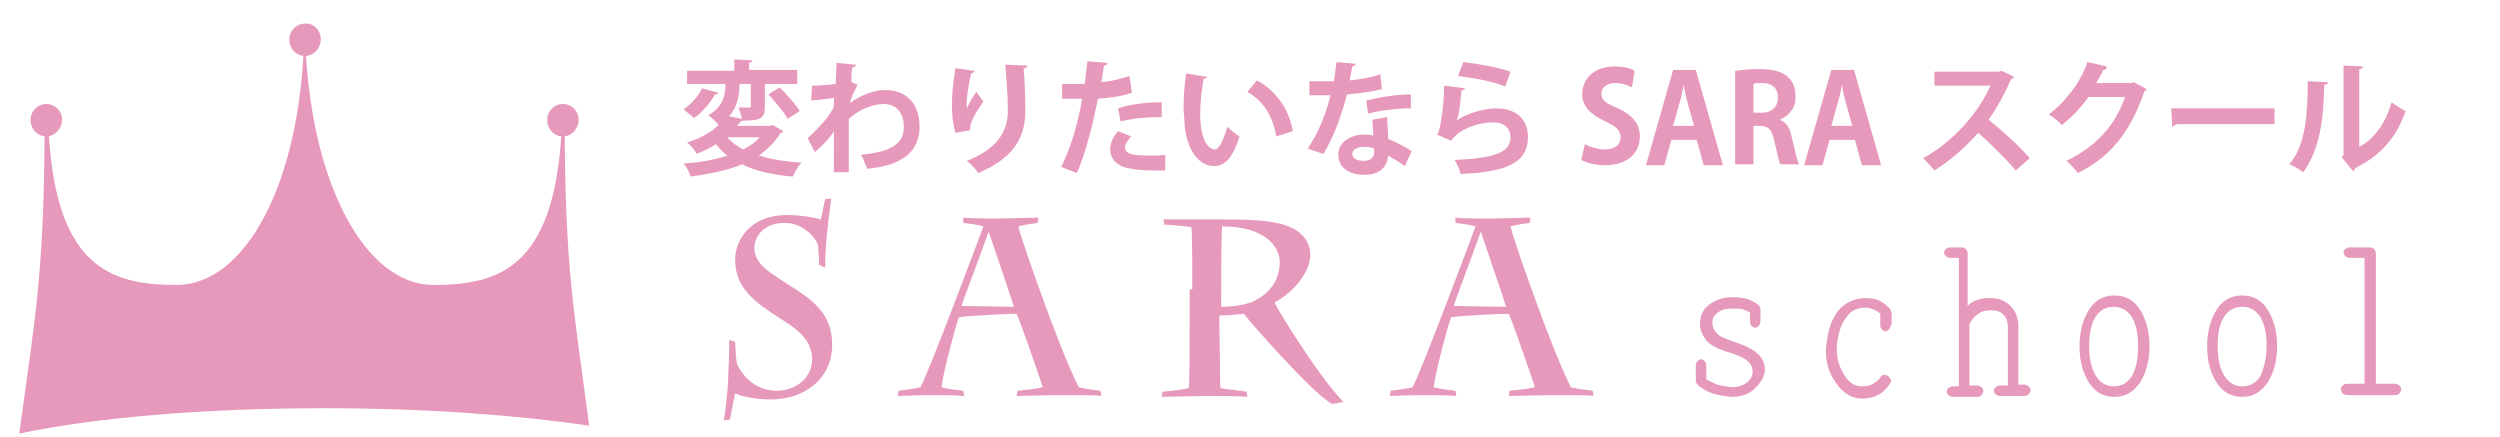<?xml version="1.0" encoding="utf-8"?>
<!-- Generator: Adobe Illustrator 28.3.0, SVG Export Plug-In . SVG Version: 6.00 Build 0)  -->
<svg version="1.1" id="レイヤー_1" xmlns="http://www.w3.org/2000/svg" xmlns:xlink="http://www.w3.org/1999/xlink" x="0px"
	 y="0px" viewBox="0 0 286 50" style="enable-background:new 0 0 286 50;" xml:space="preserve">
<style type="text/css">
	.st0{fill:#E799BB;}
</style>
<g>
	<g>
		<path class="st0" d="M82.8,48.1c0.1-0.4,0.5-3.6,0.5-4.7c0-0.7,0.2-3.9,0.1-4.5l0.7,0.2c0,0.4,0.1,2,0.2,2.5
			c0.8,1.8,2.5,3.1,4.5,3.1c2.3,0,4.1-1.5,4.1-3.6c0-2.3-1.8-3.5-3.7-4.7c-2.8-1.8-5.1-3.4-5.1-6.7c0-2.2,1.7-5.1,5.9-5.1
			c1.7,0,3.2,0.3,3.9,0.5c0.2-0.7,0.3-1.6,0.5-2.3l0.7-0.1c-0.4,2.8-0.7,5.5-0.7,7.9l-0.7-0.3c0-1-0.1-1.7-0.1-2.2
			c-0.3-1-1.8-2.6-3.8-2.6c-2.5,0-3.5,1.6-3.5,2.9c0,1.9,2,2.9,4.1,4.3c2.4,1.5,4.8,3.1,4.8,6.7c0,4-3.2,6.3-7.1,6.3
			c-1.4,0-3.2-0.3-4-0.7c-0.1,0.5-0.4,1.9-0.6,3L82.8,48.1z"/>
		<path class="st0" d="M116.4,44.7c1-0.1,2-0.2,2.9-0.4c-0.5-1.5-2.6-7.6-3-8.4c-1,0-5.6,0.2-6.6,0.4c-0.2,0.4-1.7,5.8-2,8
			c0.7,0.2,1.7,0.3,2.5,0.4l0.1,0.6c-0.9-0.1-3.5-0.1-4.3-0.1c-0.7,0-2.7,0.1-3.3,0.1l0.1-0.6c0.8-0.1,1.7-0.2,2.5-0.4
			c1-1.8,6.8-17.3,7.2-18.4c-0.6-0.2-1.6-0.3-2.3-0.4l0-0.6c0.9,0.1,3.2,0.1,3.7,0.1c1.2,0,4.1-0.1,4.9-0.1l-0.1,0.6
			c-0.7,0.1-1.5,0.2-2.2,0.4c0.3,1.3,1.9,5.8,3,8.8c0.8,2.2,2.6,7,3.9,9.6c0.8,0.2,1.7,0.3,2.5,0.4l0.1,0.6
			c-0.3-0.1-3.2-0.1-4.8-0.1c-0.8,0-4.1,0.1-4.9,0.1L116.4,44.7z M113.1,26.5L113.1,26.5c-0.9,2.6-2.8,7.5-3.1,8.5l6,0.1
			C115.4,33.2,113.6,28,113.1,26.5z"/>
		<path class="st0" d="M136.4,33.1c0-1,0-6.6-0.1-7.1c-0.5-0.1-2.4-0.3-3.1-0.3l-0.1-0.6l6.2,0c2.7,0,6.2,0,8.1,0.8
			c1.5,0.6,2.5,1.7,2.5,3.3c0,1.8-1.8,4.2-4.1,5.4c0.3,0.7,4.9,8.3,7.9,11.4l-1.3,0.2c-2-0.9-9.7-9.7-10.1-10.3
			c-1.1,0.1-2.3,0.2-2.8,0.2v0.7c0,1.9,0.1,6.3,0.1,7.6c0.5,0.1,2.4,0.3,3,0.4l0.1,0.6c-0.7-0.1-3.6-0.1-4.9-0.1
			c-1.2,0-4.2,0.1-4.9,0.1l0.1-0.6c0.4,0,2.2-0.2,3-0.4c0.1-0.8,0.1-6.5,0.1-9.5V33.1z M139.6,35.1c1,0,2.3-0.1,3.5-0.5
			c1.2-0.5,3.3-1.8,3.3-4.6c0-1.8-1.7-4.1-6.6-4.1c-0.1,1.2-0.1,6.3-0.1,8.4V35.1z"/>
		<path class="st0" d="M172.7,44.7c1-0.1,2-0.2,2.9-0.4c-0.5-1.5-2.6-7.6-3-8.4c-1,0-5.6,0.2-6.6,0.4c-0.2,0.4-1.7,5.8-2,8
			c0.7,0.2,1.7,0.3,2.5,0.4l0.1,0.6c-0.9-0.1-3.5-0.1-4.3-0.1c-0.7,0-2.7,0.1-3.3,0.1l0.1-0.6c0.8-0.1,1.7-0.2,2.5-0.4
			c1-1.8,6.8-17.3,7.2-18.4c-0.6-0.2-1.6-0.3-2.3-0.4l0-0.6c0.9,0.1,3.2,0.1,3.7,0.1c1.2,0,4.1-0.1,4.9-0.1l-0.1,0.6
			c-0.7,0.1-1.5,0.2-2.2,0.4c0.3,1.3,1.9,5.8,3,8.8c0.8,2.2,2.6,7,3.9,9.6c0.8,0.2,1.7,0.3,2.5,0.4l0.1,0.6
			c-0.3-0.1-3.2-0.1-4.8-0.1c-0.8,0-4.1,0.1-4.9,0.1L172.7,44.7z M169.4,26.5L169.4,26.5c-0.9,2.6-2.8,7.5-3.1,8.5l6,0.1
			C171.7,33.2,169.9,28,169.4,26.5z"/>
	</g>
	<path class="st0" d="M201.9,42.3c0,0.7-0.4,1.4-1.1,2.1c-0.7,0.7-1.6,1-2.7,1c-0.9-0.1-1.6-0.2-2.2-0.4c-0.6-0.2-1.1-0.5-1.6-0.9
		c-0.1-0.1-0.1-0.2-0.2-0.2c0-0.1-0.1-0.2-0.1-0.2v-1.9c0-0.2,0.1-0.4,0.2-0.5c0.1-0.1,0.3-0.2,0.4-0.2c0.2,0,0.3,0.1,0.4,0.2
		c0.1,0.1,0.2,0.3,0.2,0.5v1.6c0.4,0.2,0.8,0.4,1.2,0.6c0.5,0.1,1,0.2,1.7,0.3c0.7,0,1.3-0.2,1.7-0.5c0.5-0.4,0.7-0.8,0.7-1.3
		c0-0.5-0.2-0.9-0.7-1.3c-0.4-0.3-1.2-0.7-2.4-1c-1.1-0.4-1.9-0.8-2.3-1.4c-0.4-0.6-0.7-1.2-0.6-1.9c0-0.9,0.4-1.6,1.1-2.1
		c0.7-0.5,1.6-0.8,2.6-0.8c0.7,0,1.3,0.1,1.7,0.2c0.5,0.2,0.9,0.4,1.3,0.7c0.1,0.1,0.1,0.1,0.1,0.2c0,0.1,0.1,0.2,0.1,0.3v1.4
		c0,0.2-0.1,0.3-0.2,0.5c-0.1,0.1-0.3,0.2-0.4,0.2s-0.3-0.1-0.4-0.2c-0.1-0.1-0.2-0.3-0.2-0.4v-1.1c-0.2-0.2-0.5-0.3-0.8-0.4
		c-0.3-0.1-0.7-0.1-1.1-0.1c-0.7,0-1.3,0.1-1.7,0.4c-0.5,0.3-0.7,0.7-0.7,1.2c0,0.4,0.1,0.8,0.5,1.2c0.3,0.4,0.9,0.6,1.7,0.9
		c1.5,0.5,2.6,1,3.1,1.6C201.6,40.9,201.9,41.6,201.9,42.3z"/>
	<path class="st0" d="M216.3,37.2c0,0.2-0.1,0.3-0.2,0.5c-0.1,0.1-0.3,0.2-0.4,0.2c-0.2,0-0.3-0.1-0.4-0.2c-0.1-0.1-0.2-0.3-0.2-0.4
		v-1.4c-0.2-0.2-0.5-0.4-0.8-0.5c-0.3-0.1-0.5-0.2-0.9-0.2c-0.9,0-1.6,0.3-2.1,1c-0.6,0.7-0.9,1.6-1.1,2.8c-0.2,1.3,0,2.5,0.6,3.6
		c0.6,1.1,1.3,1.6,2.2,1.6c0.5,0,1-0.1,1.3-0.3s0.6-0.4,0.8-0.7c0.1-0.2,0.2-0.3,0.4-0.3c0.2,0,0.3,0,0.5,0.1
		c0.1,0.1,0.2,0.2,0.3,0.4c0.1,0.2,0,0.3-0.1,0.5c-0.3,0.5-0.7,0.9-1.2,1.2c-0.5,0.3-1.2,0.5-2,0.5c-1.2,0-2.3-0.7-3.1-2
		c-0.9-1.3-1.2-2.9-0.9-4.6c0.2-1.6,0.7-2.8,1.5-3.7c0.8-0.8,1.8-1.2,3-1.2c0.6,0,1.1,0.1,1.5,0.3c0.4,0.2,0.8,0.5,1.2,0.9
		c0,0.1,0.1,0.1,0.1,0.2c0,0.1,0.1,0.2,0.1,0.2V37.2z"/>
	<path class="st0" d="M223.8,29.5l-0.7,0c-0.2,0-0.4-0.1-0.5-0.2c-0.1-0.1-0.2-0.3-0.2-0.4c0-0.2,0.1-0.3,0.2-0.4
		c0.1-0.1,0.3-0.2,0.5-0.2h1.3c0.2,0,0.4,0.1,0.5,0.2c0.1,0.1,0.2,0.3,0.2,0.5v6c0.3-0.3,0.7-0.6,1.2-0.7c0.4-0.2,0.9-0.2,1.4-0.2
		c0.9,0,1.7,0.3,2.3,0.9c0.6,0.6,0.9,1.4,0.9,2.3v6.7h0.7c0.2,0,0.3,0.1,0.5,0.2c0.1,0.1,0.2,0.3,0.2,0.4c0,0.2-0.1,0.3-0.2,0.5
		c-0.1,0.1-0.3,0.2-0.5,0.2h-2.8c-0.2,0-0.4-0.1-0.5-0.2c-0.1-0.1-0.2-0.3-0.2-0.4c0-0.2,0.1-0.3,0.2-0.4c0.1-0.1,0.3-0.2,0.5-0.2
		h0.9v-6.7c0-0.6-0.2-1.1-0.5-1.4c-0.4-0.4-0.8-0.5-1.4-0.5c-0.6,0-1.1,0.1-1.5,0.4c-0.4,0.3-0.8,0.7-1,1.2v7h0.9
		c0.2,0,0.3,0.1,0.5,0.2c0.1,0.1,0.2,0.3,0.2,0.4c0,0.2-0.1,0.3-0.2,0.5c-0.1,0.1-0.3,0.2-0.5,0.2h-2.8c-0.2,0-0.4-0.1-0.5-0.2
		c-0.1-0.1-0.2-0.3-0.2-0.4c0-0.2,0.1-0.3,0.2-0.4c0.1-0.1,0.3-0.2,0.5-0.2h0.7V29.5z"/>
	<path class="st0" d="M245.9,39.6c0,1.7-0.4,3.1-1.1,4.2c-0.8,1.1-1.7,1.6-2.9,1.6c-1.2,0-2.2-0.5-2.9-1.6c-0.7-1.1-1.1-2.4-1.1-4.2
		c0-1.7,0.4-3.1,1.1-4.2c0.7-1.1,1.7-1.6,2.9-1.6c1.2,0,2.2,0.5,2.9,1.6C245.5,36.5,245.9,37.9,245.9,39.6z M244.6,39.6
		c0-1.4-0.2-2.4-0.7-3.3c-0.5-0.8-1.2-1.2-2.1-1.2c-0.9,0-1.6,0.4-2.1,1.2c-0.5,0.8-0.7,1.9-0.7,3.3c0,1.3,0.2,2.4,0.7,3.3
		c0.5,0.8,1.2,1.3,2.1,1.3c0.9,0,1.6-0.4,2.1-1.2C244.4,42.1,244.6,41,244.6,39.6z"/>
	<path class="st0" d="M260.5,39.6c0,1.7-0.4,3.1-1.1,4.2c-0.8,1.1-1.7,1.6-2.9,1.6c-1.2,0-2.2-0.5-2.9-1.6c-0.7-1.1-1.1-2.4-1.1-4.2
		c0-1.7,0.4-3.1,1.1-4.2c0.7-1.1,1.7-1.6,2.9-1.6c1.2,0,2.2,0.5,2.9,1.6C260.1,36.5,260.5,37.9,260.5,39.6z M259.3,39.6
		c0-1.4-0.2-2.4-0.7-3.3c-0.5-0.8-1.2-1.2-2.1-1.2c-0.9,0-1.6,0.4-2.1,1.2c-0.5,0.8-0.7,1.9-0.7,3.3c0,1.3,0.2,2.4,0.7,3.3
		c0.5,0.8,1.2,1.3,2.1,1.3c0.9,0,1.6-0.4,2.1-1.2C259,42.1,259.3,41,259.3,39.6z"/>
	<path class="st0" d="M270.5,43.8V29.5h-1.7c-0.2,0-0.4-0.1-0.5-0.2c-0.1-0.1-0.2-0.3-0.2-0.4c0-0.2,0.1-0.3,0.2-0.4
		c0.1-0.1,0.3-0.2,0.5-0.2h2.3c0.2,0,0.4,0.1,0.5,0.2c0.1,0.1,0.2,0.3,0.2,0.5v14.9h2.2c0.2,0,0.3,0.1,0.5,0.2
		c0.1,0.1,0.2,0.3,0.2,0.4c0,0.2-0.1,0.3-0.2,0.5c-0.1,0.1-0.3,0.2-0.5,0.2h-5.5c-0.2,0-0.4-0.1-0.5-0.2c-0.1-0.1-0.2-0.3-0.2-0.5
		c0-0.2,0.1-0.3,0.2-0.4c0.1-0.1,0.3-0.2,0.5-0.2H270.5z"/>
</g>
<g>
	<path class="st0" d="M2.2,49.6c8.5-1.8,21-2.9,34.9-2.9c11.6,0,22.2,0.8,30.3,2c-1.7-13.1-2.8-17.8-2.8-35.2l0,0h-0.3
		c-0.5,16.9-6.9,19.1-14.7,19.1c-7.8,0-14.2-11.6-14.7-28.5h-0.1C34.4,21.1,28,32.6,20.2,32.6c-7.8,0-14.2-2.2-14.7-19.1H5.1l0,0
		C5.1,31.3,4,36.4,2.2,49.6z"/>
	<path class="st0" d="M36.7,4.5c0,1-0.8,1.9-1.8,1.9c-1,0-1.8-0.8-1.8-1.9c0-1,0.8-1.8,1.8-1.8C35.9,2.6,36.7,3.5,36.7,4.5z"/>
	<path class="st0" d="M7.1,13.7c0,1-0.8,1.9-1.8,1.9c-1,0-1.8-0.8-1.8-1.9c0-1,0.8-1.8,1.8-1.8C6.3,11.9,7.1,12.7,7.1,13.7z"/>
	<path class="st0" d="M66.2,13.7c0,1-0.8,1.9-1.8,1.9c-1,0-1.8-0.8-1.8-1.9c0-1,0.8-1.8,1.8-1.8C65.4,11.9,66.2,12.7,66.2,13.7z"/>
</g>
<g>
	<path class="st0" d="M88.4,14.3l1.2,0.7c0,0.1-0.1,0.2-0.3,0.2c-0.6,1-1.5,1.9-2.5,2.6c1.4,0.4,3,0.7,4.9,0.8
		c-0.4,0.4-0.8,1.1-1,1.6c-2.3-0.2-4.2-0.6-5.8-1.4c-1.7,0.7-3.7,1.1-5.9,1.4c-0.1-0.4-0.5-1.2-0.8-1.5c1.8-0.1,3.5-0.4,5-0.9
		c-0.5-0.4-0.9-0.8-1.3-1.3c-0.6,0.4-1.4,0.8-2.2,1.1c-0.2-0.4-0.7-1-1.1-1.3c1.6-0.5,2.8-1.2,3.6-2C82,14,81.4,13.4,81,13.2
		c1.8-1,2-2.5,2-3.6h-4.4V8.1H84V6.8l2.1,0.1c0,0.1-0.1,0.2-0.4,0.3v0.8h5.5v1.6h-3.7v2.6c0,1.3-0.4,1.6-2.5,1.6
		c-0.1,0.1-0.2,0.1-0.3,0.1c-0.1,0.2-0.2,0.3-0.4,0.5h3.7L88.4,14.3z M82.2,10.6c0,0.1-0.2,0.2-0.4,0.2c-0.5,0.9-1.4,2-2.4,2.7
		c-0.3-0.3-0.9-0.7-1.2-1c0.9-0.6,1.7-1.5,2.1-2.4L82.2,10.6z M83.2,15.7c0.5,0.6,1.1,1,1.8,1.4c0.8-0.4,1.4-0.8,1.9-1.4H83.2z
		 M85.9,9.6h-1.3c0,1.2-0.2,2.6-1.2,3.7l1.5,0.3c-0.1-0.4-0.3-0.9-0.4-1.3c0.5,0,1,0,1.2,0s0.2,0,0.2-0.2V9.6z M90.1,13.6
		c-0.4-0.8-1.4-1.9-2.2-2.8l1.3-0.8c0.8,0.8,1.8,1.9,2.3,2.7L90.1,13.6z"/>
	<path class="st0" d="M92.9,9.8c0.8,0,2-0.1,2.7-0.2c0-0.3,0.1-2.2,0.1-2.4l2.2,0.2c0,0.2-0.1,0.3-0.4,0.3c-0.1,0.7-0.1,1.1-0.1,1.7
		l0.7,0.3c-0.2,0.4-0.7,1.4-0.9,2.1c1.4-1,2.9-1.5,4.1-1.5c2.4,0,3.9,1.6,3.9,4.2c0,3.1-2.4,4.5-6,4.8c-0.2-0.5-0.4-1.1-0.7-1.6
		c3.2-0.3,4.9-1.1,4.9-3.2c0-1.4-0.7-2.6-2.3-2.6c-1.2,0-2.8,0.6-4,1.7v2.5c0,1.3,0,2.7,0,3.6h-1.7V15c-0.4,0.7-1.4,1.8-2.2,2.4
		l-0.8-1.6c0.9-0.8,1.6-1.6,2.2-2.3c0.2-0.3,0.7-1,0.8-1.3l0-1c-0.5,0.1-1.6,0.2-2.6,0.3L92.9,9.8z"/>
	<path class="st0" d="M109.3,15.2c-0.3-1-0.4-2.2-0.4-3.1c0-1,0.1-2.6,0.4-4.3l2.2,0.3c0,0.2-0.2,0.2-0.4,0.3
		c-0.3,1.2-0.6,3.2-0.5,4c0.3-0.6,0.7-1.4,1.1-1.9c0.2,0.3,0.6,0.9,0.8,1.1c-0.9,1.3-1.5,2.4-1.5,3c0,0.1,0,0.2,0,0.3L109.3,15.2z
		 M117.5,7.5c0,0.2-0.1,0.3-0.4,0.3c0.1,1.1,0.2,3,0.2,4.8c0,2.7-0.9,5.3-5.4,7.2c-0.2-0.4-0.9-1.1-1.3-1.4c3.9-1.5,4.7-3.8,4.7-5.7
		c0-2-0.2-3.9-0.3-5.3L117.5,7.5z"/>
	<path class="st0" d="M129.5,10.6c-1.1,0.4-2.5,0.6-3.9,0.7c-0.6,3-1.4,6.2-2.4,8.5l-1.8-0.7c1.1-2.2,1.9-4.9,2.4-7.8
		c-0.2,0-1.2,0-1.5,0c-0.3,0-0.6,0-0.8,0l0-1.7c0.5,0,1.2,0,1.9,0c0.2,0,0.5,0,0.7,0c0.1-0.8,0.2-1.8,0.3-2.6l2.3,0.2
		c0,0.2-0.2,0.3-0.4,0.3c-0.1,0.5-0.2,1.3-0.3,1.9c1.1-0.1,2.3-0.4,3.2-0.7L129.5,10.6z M133.3,19.5c-0.4,0-0.9,0-1.4,0
		c-1.1,0-2.2-0.1-3-0.3c-1.3-0.3-1.9-1.2-1.9-2.1c0-0.7,0.3-1.4,0.9-2.1l1.5,0.6c-0.4,0.5-0.7,0.9-0.7,1.2c0,0.8,0.7,1,2.9,1
		c0.6,0,1.2,0,1.7-0.1L133.3,19.5z M127.9,12.4c1.4-0.5,3.4-0.7,5-0.7v1.7c-1.5,0-3.3,0.1-4.7,0.5L127.9,12.4z"/>
	<path class="st0" d="M138.1,8.8c0,0.1-0.2,0.2-0.4,0.2c-0.2,1.1-0.4,2.6-0.4,3.9c0,3.1,0.9,4.2,1.7,4.2c0.5,0,1.1-1.4,1.4-2.6
		c0.3,0.3,1,0.9,1.4,1.1c-0.7,2.3-1.6,3.4-2.9,3.4c-2.2,0-3.3-2.7-3.4-5c0-0.5-0.1-1.1-0.1-1.6c0-1.3,0.1-2.7,0.3-4L138.1,8.8z
		 M146,15.6c-0.4-2.5-1.6-4.1-3.3-5.1l1.1-1.3c2,1.1,3.6,3,4.1,5.8L146,15.6z"/>
	<path class="st0" d="M155.1,7.3c0,0.1-0.2,0.3-0.4,0.3c-0.1,0.5-0.2,1.2-0.3,1.6c1-0.1,2.4-0.3,3.5-0.7l0.2,1.7
		c-1.2,0.3-2.6,0.5-4,0.6c-0.7,2.6-1.5,4.8-2.7,6.8l-1.8-0.6c1.2-1.8,2.1-3.9,2.6-6.1h-2.4V9.3h1.6c0.4,0,0.8,0,1.2,0
		c0.1-0.7,0.2-1.4,0.3-2.2L155.1,7.3z M158.7,13.4c0,0.8,0.1,1.7,0.1,2.5c0.8,0.3,2,0.9,2.7,1.4l-0.8,1.7c-0.5-0.4-1.4-0.9-1.9-1.2
		c0,0.3-0.1,0.4-0.1,0.6c-0.3,0.9-1,1.6-2.7,1.6c-1.3,0-2.9-0.6-2.9-2.3c0-1.5,1.5-2.3,2.9-2.3c0.4,0,0.7,0,1.1,0.1
		c0-0.7-0.1-1.4-0.1-1.8L158.7,13.4z M157.2,17c-0.4-0.2-0.9-0.2-1.2-0.2c-0.7,0-1.3,0.3-1.3,0.8c0,0.5,0.5,0.8,1.3,0.8
		c0.7,0,1.2-0.3,1.2-1V17z M161.4,12.4c-1.5,0-3.4,0.2-4.9,0.6l-0.2-1.5c1.6-0.4,3.5-0.7,5.1-0.7L161.4,12.4z"/>
	<path class="st0" d="M167.6,10.1c-0.1,0.2-0.2,0.2-0.4,0.2c-0.2,2-0.3,3.1-0.6,3.5h0c1.3-0.9,3.3-1.4,4.6-1.4
		c2.1,0,3.6,1.1,3.6,3.3c0,2.7-2.1,4-7.7,4.2c-0.1-0.4-0.4-1.2-0.7-1.6c4.7-0.2,6.4-0.9,6.4-2.6c0-1-0.7-1.7-2-1.7
		c-1.8,0-3.9,0.8-4.8,2.1l-1.6-0.7c0.3-0.2,0.8-3,0.8-5.6L167.6,10.1z M167.4,7.1c1.7,0.2,4,0.6,5.4,1.1l-0.6,1.7
		c-1.4-0.6-3.8-1-5.4-1.2L167.4,7.1z"/>
	<path class="st0" d="M186.7,10c-0.4-0.2-1-0.5-1.9-0.5c-1.1,0-1.6,0.6-1.6,1.2c0,0.8,0.5,1.1,1.9,1.7c1.7,0.8,2.5,1.8,2.5,3.2
		c0,1.9-1.4,3.3-4,3.3c-1.1,0-2.2-0.3-2.7-0.6l0.4-1.8c0.6,0.3,1.5,0.6,2.3,0.6c1.2,0,1.8-0.6,1.8-1.4c0-0.8-0.5-1.2-1.7-1.8
		c-1.6-0.7-2.7-1.7-2.7-3.1c0-1.8,1.4-3.2,3.7-3.2c1,0,1.8,0.2,2.3,0.5L186.7,10z"/>
	<path class="st0" d="M197.1,18.9h-2.2l-0.8-2.9h-2.9l-0.8,2.9h-2.1L191.4,8h2.6L197.1,18.9z M193.8,14.4l-0.7-2.5
		c-0.2-0.7-0.4-1.6-0.5-2.2h0c-0.1,0.7-0.3,1.6-0.5,2.2l-0.7,2.5H193.8z"/>
	<path class="st0" d="M203.6,13.7c0.8,0.3,1.2,1,1.4,2.1c0.3,1.3,0.6,2.6,0.8,3h-2.1c-0.2-0.3-0.4-1.3-0.7-2.6
		c-0.3-1.4-0.7-1.8-1.7-1.8h-0.7v4.4h-2.1V8.1c0.7-0.1,1.7-0.2,2.8-0.2c1.4,0,4.1,0.2,4.1,3.1C205.5,12.3,204.6,13.3,203.6,13.7
		L203.6,13.7z M201.5,12.9c1.2,0,1.9-0.7,1.9-1.7c0-1.4-1-1.7-1.8-1.7c-0.5,0-0.8,0-1,0.1v3.3H201.5z"/>
	<path class="st0" d="M215.2,18.9H213l-0.8-2.9h-2.9l-0.8,2.9h-2.1L209.5,8h2.6L215.2,18.9z M211.9,14.4l-0.7-2.5
		c-0.2-0.7-0.4-1.6-0.5-2.2h0c-0.1,0.7-0.3,1.6-0.5,2.2l-0.7,2.5H211.9z"/>
	<path class="st0" d="M230.4,8.8c0,0.1-0.1,0.2-0.3,0.2c-0.8,1.8-1.5,3.1-2.6,4.7c1.4,1.1,3.5,3,4.7,4.4l-1.6,1.4
		c-1.1-1.3-3.1-3.3-4.3-4.3c-1.3,1.5-3.2,3.2-5,4.3c-0.3-0.4-0.9-1-1.3-1.4c3.5-1.9,6.4-5.3,7.7-8.3h-6.4V8.2h7.4l0.3-0.1L230.4,8.8
		z"/>
	<path class="st0" d="M245.6,10.2c-0.1,0.1-0.2,0.2-0.3,0.3c-1.6,4.6-3.8,7.4-7.6,9.3c-0.3-0.4-0.8-1-1.3-1.4
		c3.5-1.7,5.6-4.1,6.7-7.3h-4.2c-0.7,1.1-1.9,2.3-3,3.2c-0.3-0.3-1-0.9-1.5-1.2c1.8-1.4,3.6-3.6,4.4-6l2.2,0.5
		C241,7.9,240.9,8,240.6,8c-0.2,0.5-0.5,1-0.8,1.5h4l0.3-0.1L245.6,10.2z"/>
	<path class="st0" d="M248.4,12.4h11.8v1.8H249c-0.1,0.1-0.3,0.2-0.5,0.3L248.4,12.4z"/>
	<path class="st0" d="M266.3,9.4c0,0.2-0.1,0.3-0.4,0.3c-0.1,4.1-0.5,7.3-2.4,10c-0.4-0.3-1.1-0.7-1.6-0.9c1.9-2.2,2.1-5.9,2.1-9.5
		L266.3,9.4z M269.9,16.8c1.9-1,3.1-3,3.7-5.1c0.4,0.3,1.2,0.8,1.6,1c-1,2.9-2.7,5-5.7,6.5c-0.1,0.1-0.2,0.3-0.3,0.4l-1.3-1.6
		l0.2-0.3V7.5l2.2,0.1c0,0.2-0.1,0.3-0.4,0.3V16.8z"/>
</g>
</svg>
